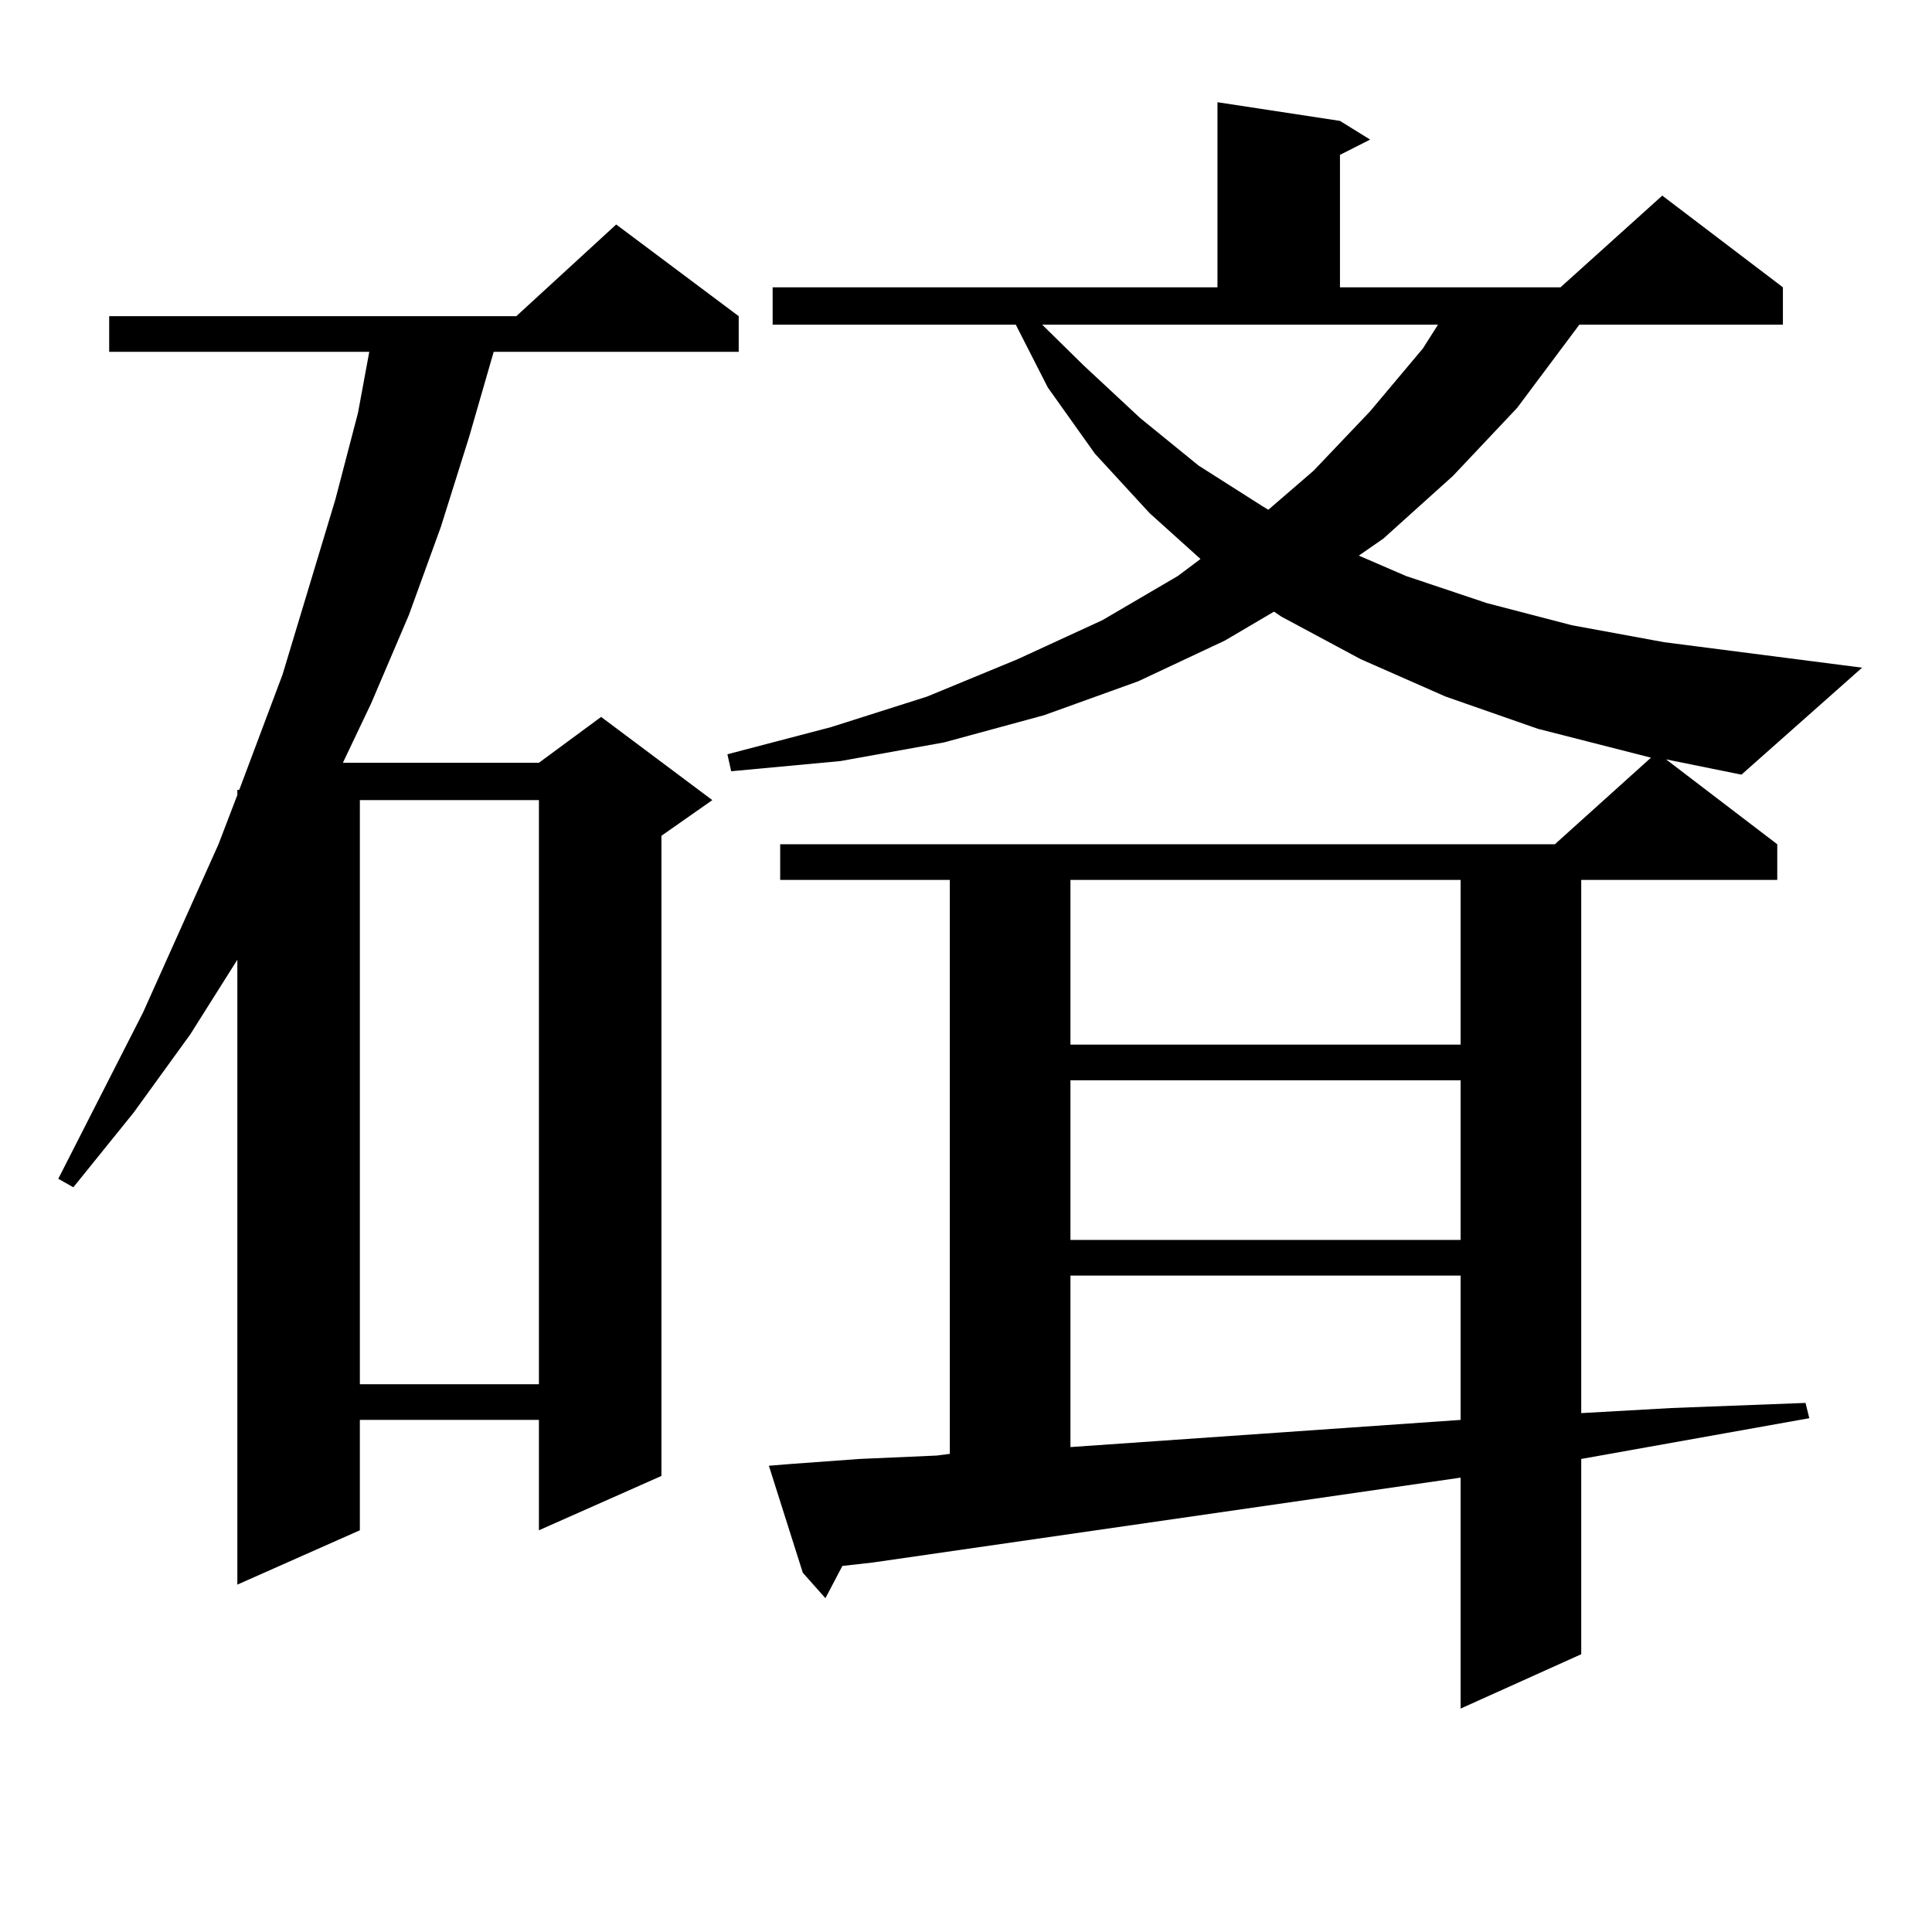 <?xml version="1.0" encoding="utf-8"?>
<!-- Generator: Adobe Illustrator 16.0.0, SVG Export Plug-In . SVG Version: 6.00 Build 0)  -->
<!DOCTYPE svg PUBLIC "-//W3C//DTD SVG 1.1//EN" "http://www.w3.org/Graphics/SVG/1.1/DTD/svg11.dtd">
<svg version="1.1" id="图层_1" xmlns="http://www.w3.org/2000/svg" xmlns:xlink="http://www.w3.org/1999/xlink" x="0px" y="0px"
	 width="1000px" height="1000px" viewBox="0 0 1000 1000" enable-background="new 0 0 1000 1000" xml:space="preserve">
<path d="M382.356,163.652v18.457H255.53l-12.683,43.945l-14.634,46.582l-16.585,45.703l-19.512,45.703l-14.634,30.762h101.461
	l32.194-23.73l57.56,43.066l-26.341,18.457v331.348l-63.413,28.125v-57.129h-92.681v57.129l-63.413,28.125V496.758l-24.39,38.672
	l-29.268,40.43l-31.219,38.672l-7.805-4.395l43.901-86.133l39.023-87.012l9.756-25.488v-2.637h0.976l22.438-59.766l27.316-90.527
	l11.707-44.824l5.854-31.641H56.511v-18.457h210.727l51.706-47.461L382.356,163.652z M186.264,414.141v302.344h92.681V414.141
	H186.264z M919.904,436.992v18.457H818.443v275.977l46.828-2.637l69.267-2.637l1.951,7.91l-118.046,21.094V856.23l-62.438,28.125
	V764.824L451.623,808.77l-15.609,1.758l-8.78,16.699l-11.707-13.184l-17.561-55.371l10.731-0.879l36.097-2.637l39.999-1.758
	l6.829-0.879v-297.07h-87.803v-18.457h400.966l49.755-44.824l-58.535-14.941l-47.804-16.699L704.3,341.191l-40.975-21.973
	l-3.902-2.637l-25.365,14.941l-44.877,21.094l-48.779,17.578l-51.706,14.063l-53.657,9.668l-56.584,5.273l-1.951-8.789
	l53.657-14.063l49.755-15.82l46.828-19.336l43.901-20.215l39.023-22.852l11.707-8.789l-26.341-23.73l-28.292-30.762l-24.39-34.277
	l-16.585-32.52H399.917v-19.336h230.238V52.91l63.413,9.668l15.609,9.668l-15.609,7.91v68.555h114.144l52.682-47.461l62.438,47.461
	v19.336H817.468l-32.194,43.066l-33.17,35.156l-36.097,32.52l-12.683,8.789l24.39,10.547l41.95,14.063l43.901,11.426l47.804,8.789
	l102.437,13.184l-62.438,55.371l-39.023-7.91L919.904,436.992z M560.889,189.141l29.268,27.246l30.243,24.609l33.17,21.094
	l2.927,1.758l23.414-20.215l29.268-30.762l27.316-32.52l7.805-12.305H539.426L560.889,189.141z M554.06,455.449v85.254h201.946
	v-85.254H554.06z M554.06,559.16v82.617h201.946V559.16H554.06z M554.06,660.234v88.77l201.946-14.063v-74.707H554.06z"/>
</svg>
